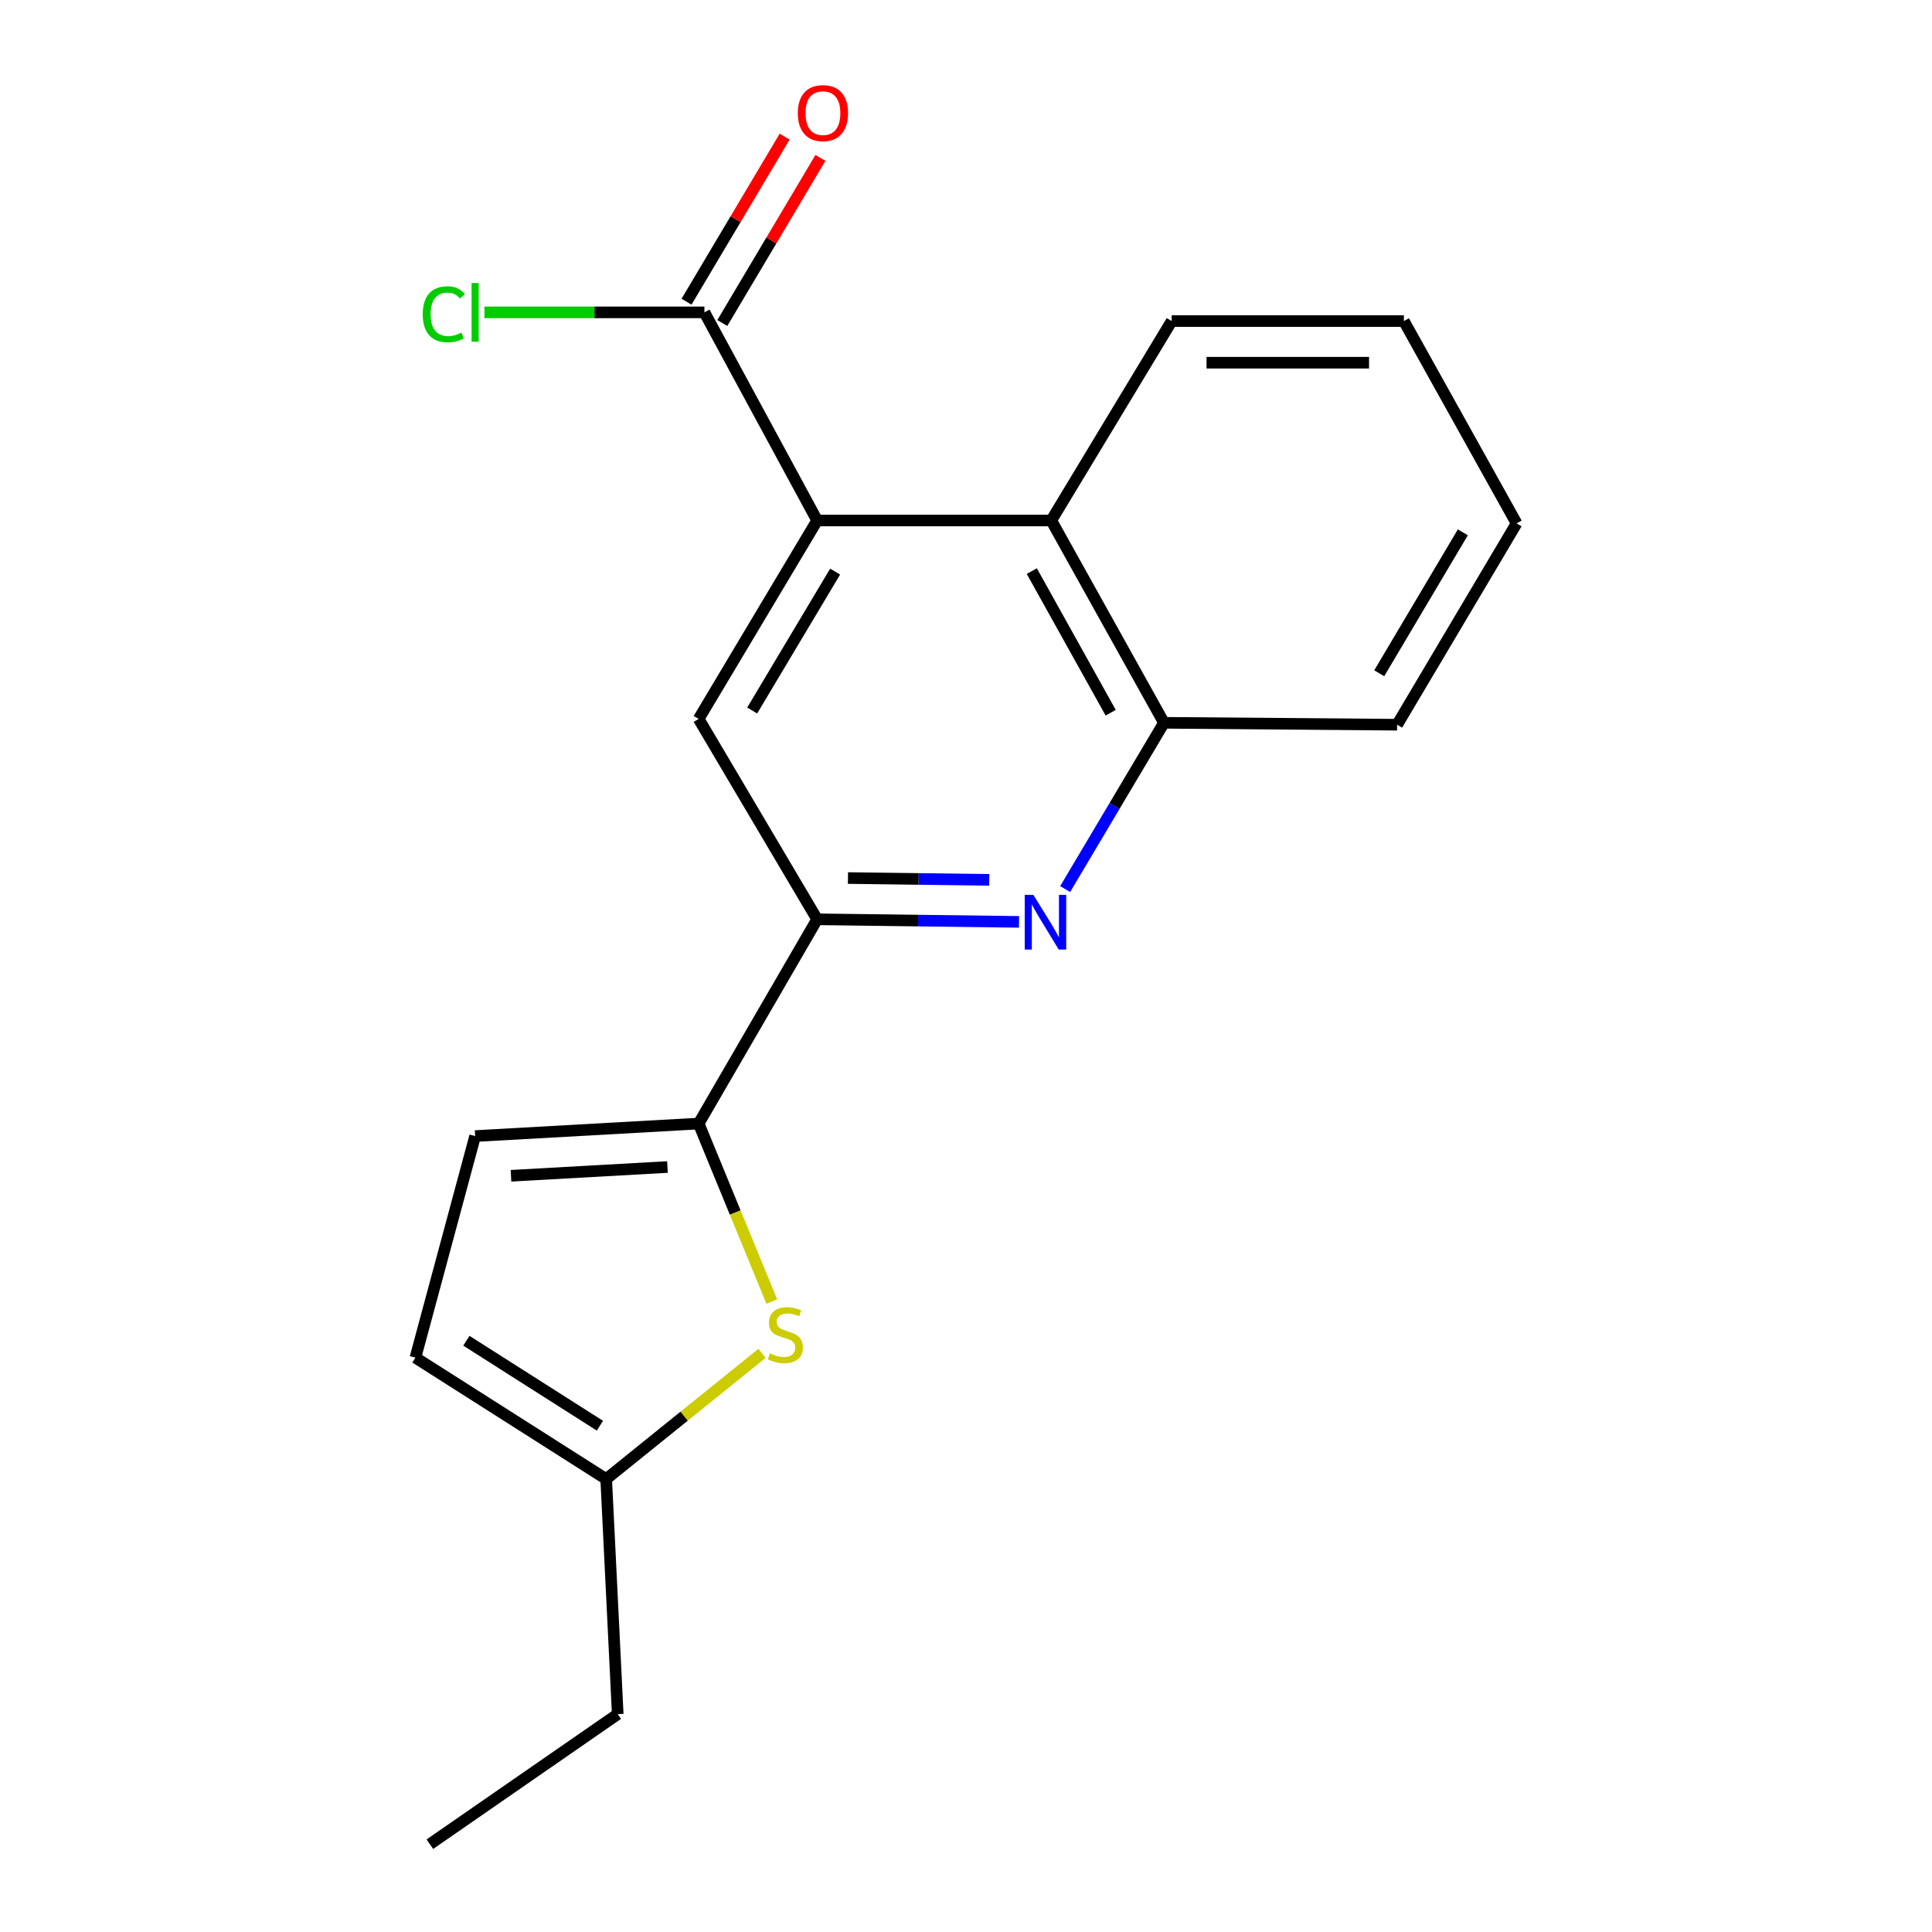 <?xml version='1.0' encoding='iso-8859-1'?>
<svg version='1.1' baseProfile='full'
              xmlns='http://www.w3.org/2000/svg'
                      xmlns:rdkit='http://www.rdkit.org/xml'
                      xmlns:xlink='http://www.w3.org/1999/xlink'
                  xml:space='preserve'
width='1000px' height='1000px' viewBox='0 0 1000 1000'>
<!-- END OF HEADER -->
<rect style='opacity:1.0;fill:#FFFFFF;stroke:none' width='1000' height='1000' x='0' y='0'> </rect>
<path class='bond-4' d='M 422.956,269.401 L 361.623,372.118' style='fill:none;fill-rule:evenodd;stroke:#000000;stroke-width:6px;stroke-linecap:butt;stroke-linejoin:miter;stroke-opacity:1' />
<path class='bond-4' d='M 432.262,295.859 L 389.329,367.761' style='fill:none;fill-rule:evenodd;stroke:#000000;stroke-width:6px;stroke-linecap:butt;stroke-linejoin:miter;stroke-opacity:1' />
<path class='bond-5' d='M 422.956,269.401 L 364.604,161.678' style='fill:none;fill-rule:evenodd;stroke:#000000;stroke-width:6px;stroke-linecap:butt;stroke-linejoin:miter;stroke-opacity:1' />
<path class='bond-6' d='M 422.956,269.401 L 544.138,269.401' style='fill:none;fill-rule:evenodd;stroke:#000000;stroke-width:6px;stroke-linecap:butt;stroke-linejoin:miter;stroke-opacity:1' />
<path class='bond-0' d='M 361.623,581.552 L 422.956,475.829' style='fill:none;fill-rule:evenodd;stroke:#000000;stroke-width:6px;stroke-linecap:butt;stroke-linejoin:miter;stroke-opacity:1' />
<path class='bond-3' d='M 361.623,581.552 L 380.55,627.62' style='fill:none;fill-rule:evenodd;stroke:#000000;stroke-width:6px;stroke-linecap:butt;stroke-linejoin:miter;stroke-opacity:1' />
<path class='bond-3' d='M 380.55,627.62 L 399.477,673.688' style='fill:none;fill-rule:evenodd;stroke:#CCCC00;stroke-width:6px;stroke-linecap:butt;stroke-linejoin:miter;stroke-opacity:1' />
<path class='bond-8' d='M 361.623,581.552 L 245.925,588.03' style='fill:none;fill-rule:evenodd;stroke:#000000;stroke-width:6px;stroke-linecap:butt;stroke-linejoin:miter;stroke-opacity:1' />
<path class='bond-8' d='M 345.473,604.044 L 264.485,608.579' style='fill:none;fill-rule:evenodd;stroke:#000000;stroke-width:6px;stroke-linecap:butt;stroke-linejoin:miter;stroke-opacity:1' />
<path class='bond-1' d='M 551.33,460.176 L 576.898,417.147' style='fill:none;fill-rule:evenodd;stroke:#0000FF;stroke-width:6px;stroke-linecap:butt;stroke-linejoin:miter;stroke-opacity:1' />
<path class='bond-1' d='M 576.898,417.147 L 602.466,374.118' style='fill:none;fill-rule:evenodd;stroke:#000000;stroke-width:6px;stroke-linecap:butt;stroke-linejoin:miter;stroke-opacity:1' />
<path class='bond-19' d='M 527.438,477.163 L 475.197,476.496' style='fill:none;fill-rule:evenodd;stroke:#0000FF;stroke-width:6px;stroke-linecap:butt;stroke-linejoin:miter;stroke-opacity:1' />
<path class='bond-19' d='M 475.197,476.496 L 422.956,475.829' style='fill:none;fill-rule:evenodd;stroke:#000000;stroke-width:6px;stroke-linecap:butt;stroke-linejoin:miter;stroke-opacity:1' />
<path class='bond-19' d='M 512.041,455.411 L 475.472,454.944' style='fill:none;fill-rule:evenodd;stroke:#0000FF;stroke-width:6px;stroke-linecap:butt;stroke-linejoin:miter;stroke-opacity:1' />
<path class='bond-19' d='M 475.472,454.944 L 438.904,454.477' style='fill:none;fill-rule:evenodd;stroke:#000000;stroke-width:6px;stroke-linecap:butt;stroke-linejoin:miter;stroke-opacity:1' />
<path class='bond-2' d='M 422.956,475.829 L 361.623,372.118' style='fill:none;fill-rule:evenodd;stroke:#000000;stroke-width:6px;stroke-linecap:butt;stroke-linejoin:miter;stroke-opacity:1' />
<path class='bond-9' d='M 394.433,700.485 L 354.097,733.019' style='fill:none;fill-rule:evenodd;stroke:#CCCC00;stroke-width:6px;stroke-linecap:butt;stroke-linejoin:miter;stroke-opacity:1' />
<path class='bond-9' d='M 354.097,733.019 L 313.761,765.552' style='fill:none;fill-rule:evenodd;stroke:#000000;stroke-width:6px;stroke-linecap:butt;stroke-linejoin:miter;stroke-opacity:1' />
<path class='bond-11' d='M 373.869,167.185 L 399.263,124.461' style='fill:none;fill-rule:evenodd;stroke:#000000;stroke-width:6px;stroke-linecap:butt;stroke-linejoin:miter;stroke-opacity:1' />
<path class='bond-11' d='M 399.263,124.461 L 424.657,81.738' style='fill:none;fill-rule:evenodd;stroke:#FF0000;stroke-width:6px;stroke-linecap:butt;stroke-linejoin:miter;stroke-opacity:1' />
<path class='bond-11' d='M 355.34,156.172 L 380.734,113.449' style='fill:none;fill-rule:evenodd;stroke:#000000;stroke-width:6px;stroke-linecap:butt;stroke-linejoin:miter;stroke-opacity:1' />
<path class='bond-11' d='M 380.734,113.449 L 406.128,70.725' style='fill:none;fill-rule:evenodd;stroke:#FF0000;stroke-width:6px;stroke-linecap:butt;stroke-linejoin:miter;stroke-opacity:1' />
<path class='bond-12' d='M 364.604,161.678 L 307.668,161.678' style='fill:none;fill-rule:evenodd;stroke:#000000;stroke-width:6px;stroke-linecap:butt;stroke-linejoin:miter;stroke-opacity:1' />
<path class='bond-12' d='M 307.668,161.678 L 250.732,161.678' style='fill:none;fill-rule:evenodd;stroke:#00CC00;stroke-width:6px;stroke-linecap:butt;stroke-linejoin:miter;stroke-opacity:1' />
<path class='bond-7' d='M 544.138,269.401 L 602.466,374.118' style='fill:none;fill-rule:evenodd;stroke:#000000;stroke-width:6px;stroke-linecap:butt;stroke-linejoin:miter;stroke-opacity:1' />
<path class='bond-7' d='M 534.057,295.597 L 574.887,368.899' style='fill:none;fill-rule:evenodd;stroke:#000000;stroke-width:6px;stroke-linecap:butt;stroke-linejoin:miter;stroke-opacity:1' />
<path class='bond-13' d='M 544.138,269.401 L 606.465,166.181' style='fill:none;fill-rule:evenodd;stroke:#000000;stroke-width:6px;stroke-linecap:butt;stroke-linejoin:miter;stroke-opacity:1' />
<path class='bond-14' d='M 602.466,374.118 L 723.145,375.112' style='fill:none;fill-rule:evenodd;stroke:#000000;stroke-width:6px;stroke-linecap:butt;stroke-linejoin:miter;stroke-opacity:1' />
<path class='bond-10' d='M 245.925,588.03 L 215.019,702.722' style='fill:none;fill-rule:evenodd;stroke:#000000;stroke-width:6px;stroke-linecap:butt;stroke-linejoin:miter;stroke-opacity:1' />
<path class='bond-15' d='M 313.761,765.552 L 319.736,887.237' style='fill:none;fill-rule:evenodd;stroke:#000000;stroke-width:6px;stroke-linecap:butt;stroke-linejoin:miter;stroke-opacity:1' />
<path class='bond-21' d='M 313.761,765.552 L 215.019,702.722' style='fill:none;fill-rule:evenodd;stroke:#000000;stroke-width:6px;stroke-linecap:butt;stroke-linejoin:miter;stroke-opacity:1' />
<path class='bond-21' d='M 310.521,737.943 L 241.401,693.962' style='fill:none;fill-rule:evenodd;stroke:#000000;stroke-width:6px;stroke-linecap:butt;stroke-linejoin:miter;stroke-opacity:1' />
<path class='bond-17' d='M 606.465,166.181 L 726.641,166.181' style='fill:none;fill-rule:evenodd;stroke:#000000;stroke-width:6px;stroke-linecap:butt;stroke-linejoin:miter;stroke-opacity:1' />
<path class='bond-17' d='M 624.492,187.735 L 708.615,187.735' style='fill:none;fill-rule:evenodd;stroke:#000000;stroke-width:6px;stroke-linecap:butt;stroke-linejoin:miter;stroke-opacity:1' />
<path class='bond-20' d='M 723.145,375.112 L 784.981,270.898' style='fill:none;fill-rule:evenodd;stroke:#000000;stroke-width:6px;stroke-linecap:butt;stroke-linejoin:miter;stroke-opacity:1' />
<path class='bond-20' d='M 713.884,348.481 L 757.169,275.531' style='fill:none;fill-rule:evenodd;stroke:#000000;stroke-width:6px;stroke-linecap:butt;stroke-linejoin:miter;stroke-opacity:1' />
<path class='bond-16' d='M 319.736,887.237 L 222.503,954.545' style='fill:none;fill-rule:evenodd;stroke:#000000;stroke-width:6px;stroke-linecap:butt;stroke-linejoin:miter;stroke-opacity:1' />
<path class='bond-18' d='M 726.641,166.181 L 784.981,270.898' style='fill:none;fill-rule:evenodd;stroke:#000000;stroke-width:6px;stroke-linecap:butt;stroke-linejoin:miter;stroke-opacity:1' />
<path  class='atom-2' d='M 534.872 463.178
L 544.152 478.178
Q 545.072 479.658, 546.552 482.338
Q 548.032 485.018, 548.112 485.178
L 548.112 463.178
L 551.872 463.178
L 551.872 491.498
L 547.992 491.498
L 538.032 475.098
Q 536.872 473.178, 535.632 470.978
Q 534.432 468.778, 534.072 468.098
L 534.072 491.498
L 530.392 491.498
L 530.392 463.178
L 534.872 463.178
' fill='#0000FF'/>
<path  class='atom-4' d='M 398.491 700.479
Q 398.811 700.599, 400.131 701.159
Q 401.451 701.719, 402.891 702.079
Q 404.371 702.399, 405.811 702.399
Q 408.491 702.399, 410.051 701.119
Q 411.611 699.799, 411.611 697.519
Q 411.611 695.959, 410.811 694.999
Q 410.051 694.039, 408.851 693.519
Q 407.651 692.999, 405.651 692.399
Q 403.131 691.639, 401.611 690.919
Q 400.131 690.199, 399.051 688.679
Q 398.011 687.159, 398.011 684.599
Q 398.011 681.039, 400.411 678.839
Q 402.851 676.639, 407.651 676.639
Q 410.931 676.639, 414.651 678.199
L 413.731 681.279
Q 410.331 679.879, 407.771 679.879
Q 405.011 679.879, 403.491 681.039
Q 401.971 682.159, 402.011 684.119
Q 402.011 685.639, 402.771 686.559
Q 403.571 687.479, 404.691 687.999
Q 405.851 688.519, 407.771 689.119
Q 410.331 689.919, 411.851 690.719
Q 413.371 691.519, 414.451 693.159
Q 415.571 694.759, 415.571 697.519
Q 415.571 701.439, 412.931 703.559
Q 410.331 705.639, 405.971 705.639
Q 403.451 705.639, 401.531 705.079
Q 399.651 704.559, 397.411 703.639
L 398.491 700.479
' fill='#CCCC00'/>
<path  class='atom-12' d='M 412.95 58.55
Q 412.95 51.75, 416.31 47.95
Q 419.67 44.15, 425.95 44.15
Q 432.23 44.15, 435.59 47.95
Q 438.95 51.75, 438.95 58.55
Q 438.95 65.43, 435.55 69.35
Q 432.15 73.23, 425.95 73.23
Q 419.71 73.23, 416.31 69.35
Q 412.95 65.47, 412.95 58.55
M 425.95 70.03
Q 430.27 70.03, 432.59 67.15
Q 434.95 64.23, 434.95 58.55
Q 434.95 52.99, 432.59 50.19
Q 430.27 47.35, 425.95 47.35
Q 421.63 47.35, 419.27 50.15
Q 416.95 52.95, 416.95 58.55
Q 416.95 64.27, 419.27 67.15
Q 421.63 70.03, 425.95 70.03
' fill='#FF0000'/>
<path  class='atom-13' d='M 218.805 162.658
Q 218.805 155.618, 222.085 151.938
Q 225.405 148.218, 231.685 148.218
Q 237.525 148.218, 240.645 152.338
L 238.005 154.498
Q 235.725 151.498, 231.685 151.498
Q 227.405 151.498, 225.125 154.378
Q 222.885 157.218, 222.885 162.658
Q 222.885 168.258, 225.205 171.138
Q 227.565 174.018, 232.125 174.018
Q 235.245 174.018, 238.885 172.138
L 240.005 175.138
Q 238.525 176.098, 236.285 176.658
Q 234.045 177.218, 231.565 177.218
Q 225.405 177.218, 222.085 173.458
Q 218.805 169.698, 218.805 162.658
' fill='#00CC00'/>
<path  class='atom-13' d='M 244.085 146.498
L 247.765 146.498
L 247.765 176.858
L 244.085 176.858
L 244.085 146.498
' fill='#00CC00'/>
</svg>
